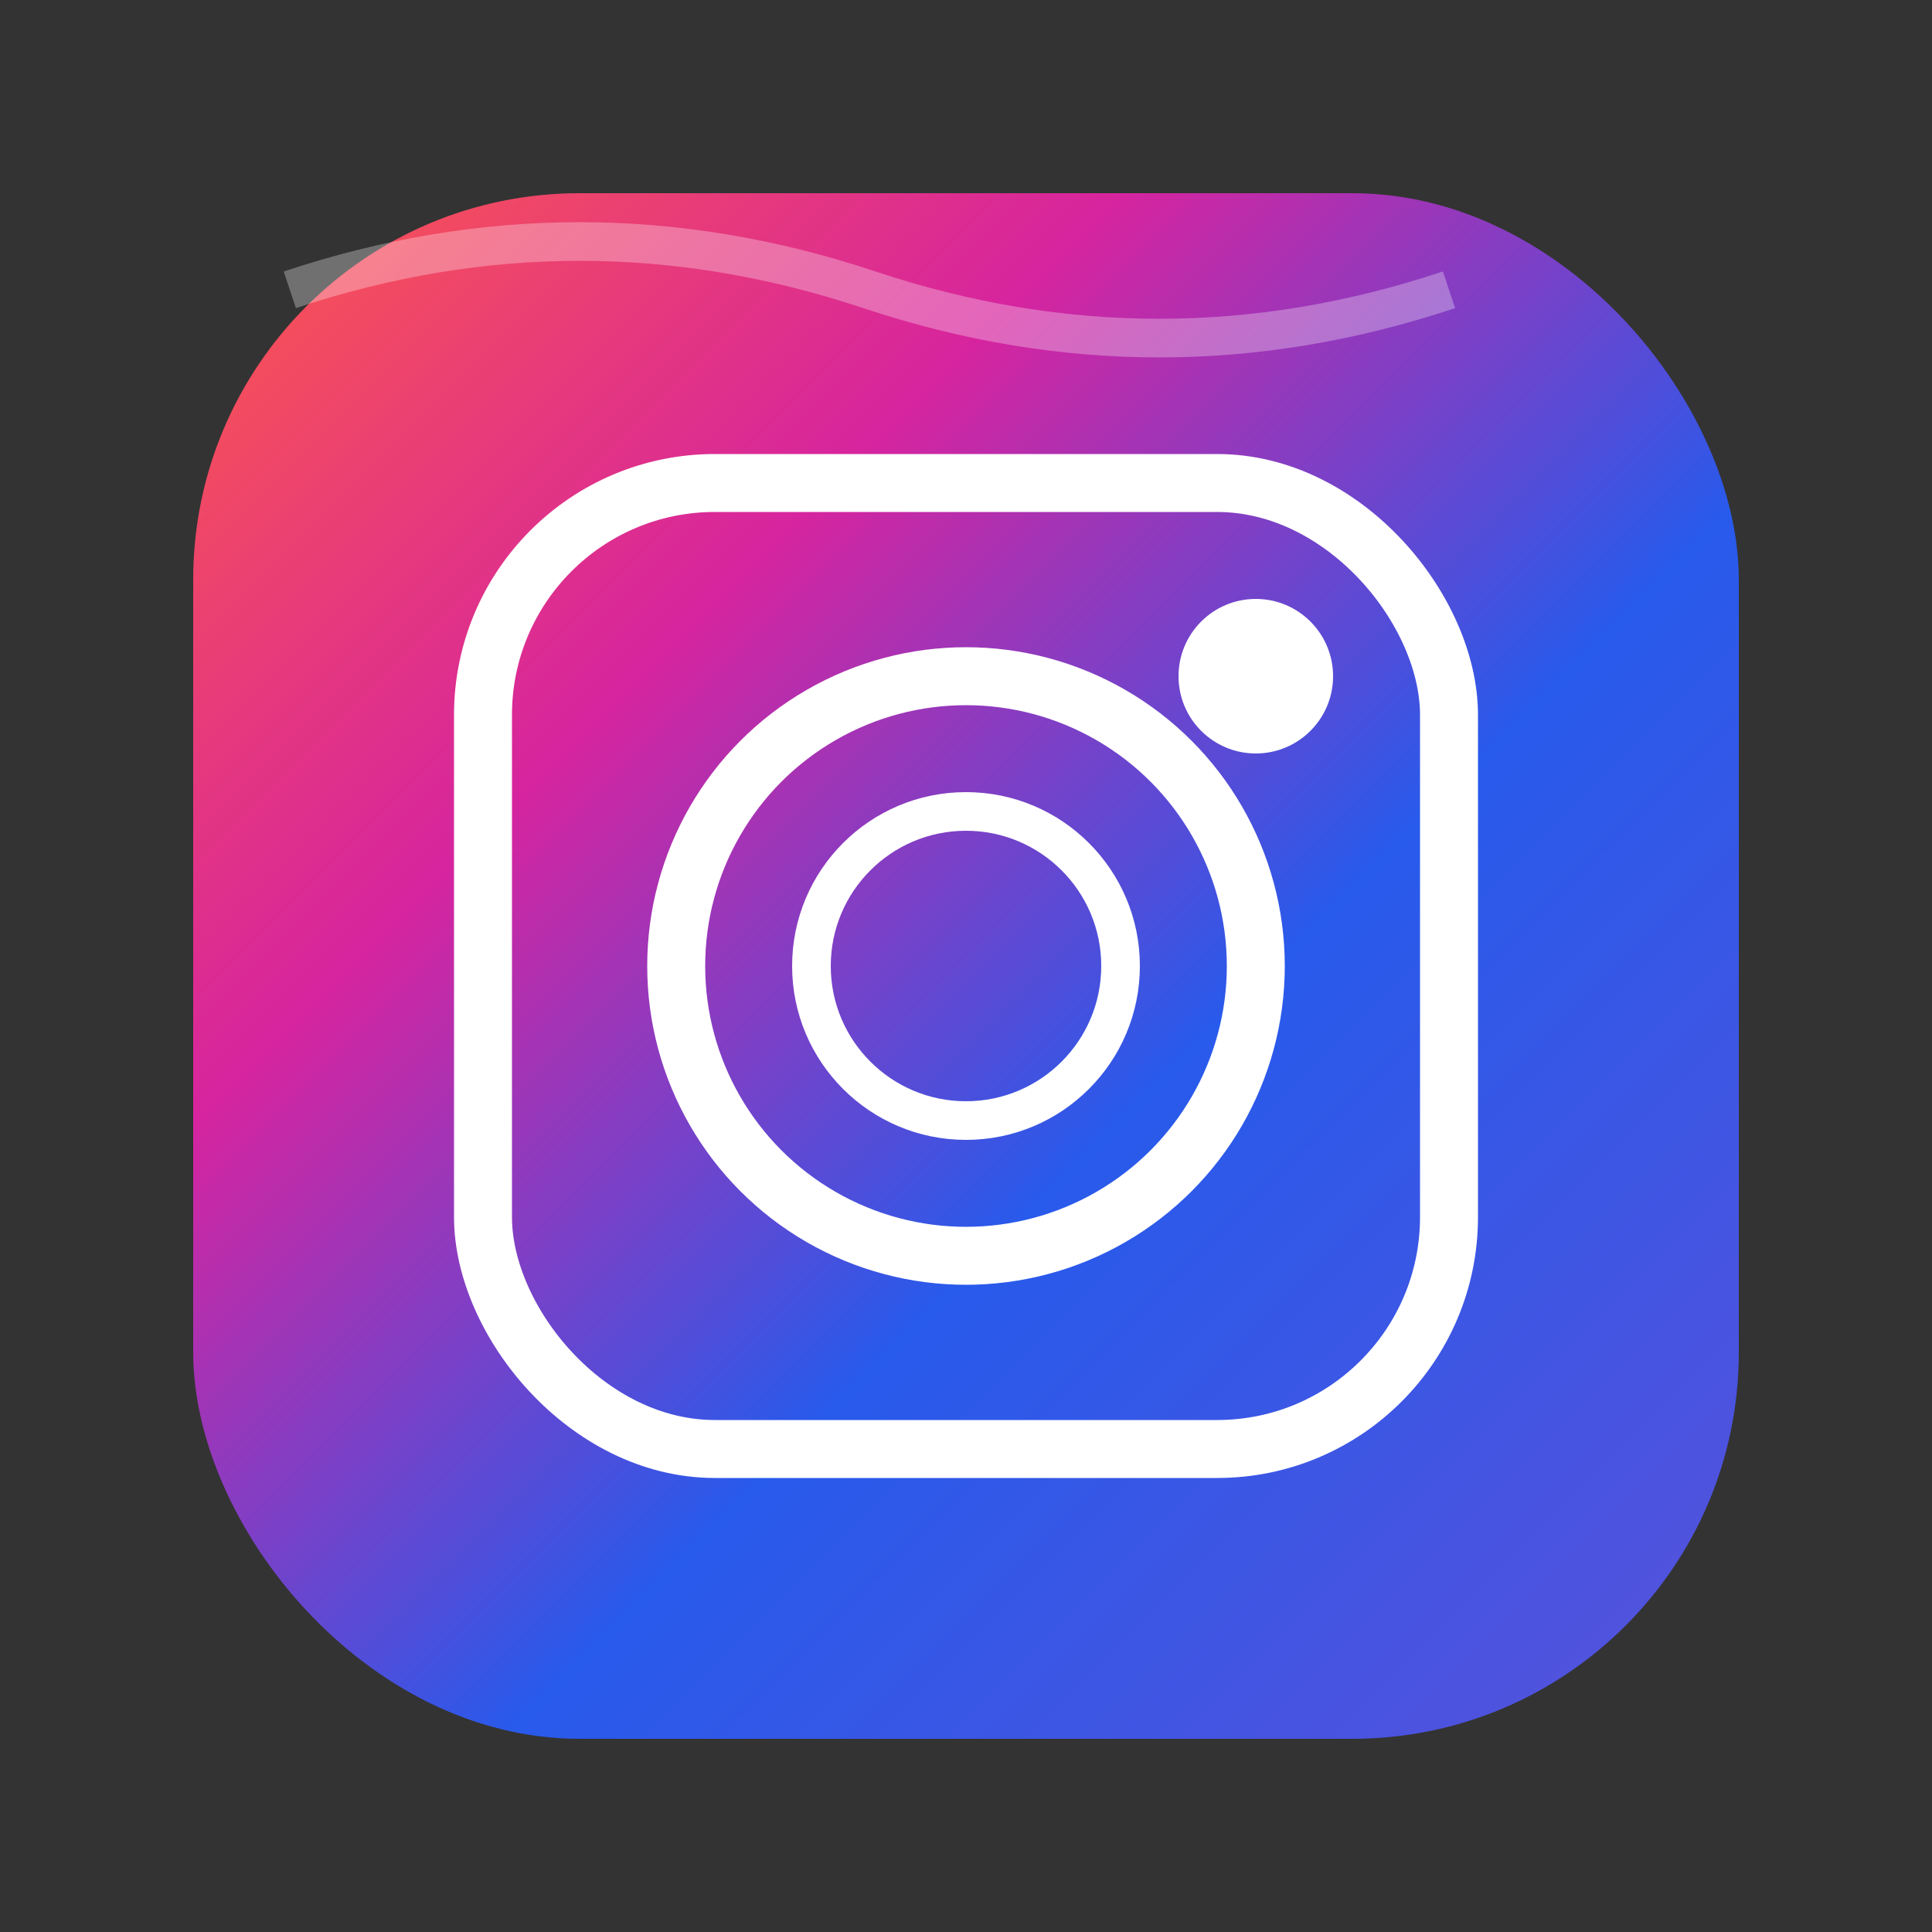 <svg xmlns="http://www.w3.org/2000/svg" viewBox="0 0 100 100" width="100" height="100">
  <rect x="0" y="0" width="100" height="100" fill="#333333" stroke="none"/>
  <defs>
    <linearGradient id="instagramGradient" x1="0%" y1="0%" x2="100%" y2="100%">
      <stop offset="0%" style="stop-color:#fd5949"/>
      <stop offset="30%" style="stop-color:#d6249f"/>
      <stop offset="60%" style="stop-color:#285AEB"/>
      <stop offset="100%" style="stop-color:#5851DB"/>
    </linearGradient>
  </defs>
  
  <!-- Background rounded square -->
  <rect x="10" y="10" width="80" height="80" rx="20" ry="20" fill="url(#instagramGradient)"/>
  
  <!-- Camera body -->
  <rect x="25" y="25" width="50" height="50" rx="12" ry="12" fill="none" stroke="white" stroke-width="3"/>
  
  <!-- Camera lens -->
  <circle cx="50" cy="50" r="15" fill="none" stroke="white" stroke-width="3"/>
  
  <!-- Inner lens -->
  <circle cx="50" cy="50" r="8" fill="none" stroke="white" stroke-width="2"/>
  
  <!-- Camera flash/viewfinder -->
  <circle cx="65" cy="35" r="4" fill="white"/>
  
  <!-- Subtle highlight -->
  <path d="M 15 15 Q 30 10 45 15 Q 60 20 75 15" stroke="rgba(255,255,255,0.3)" stroke-width="2" fill="none"/>
</svg>
